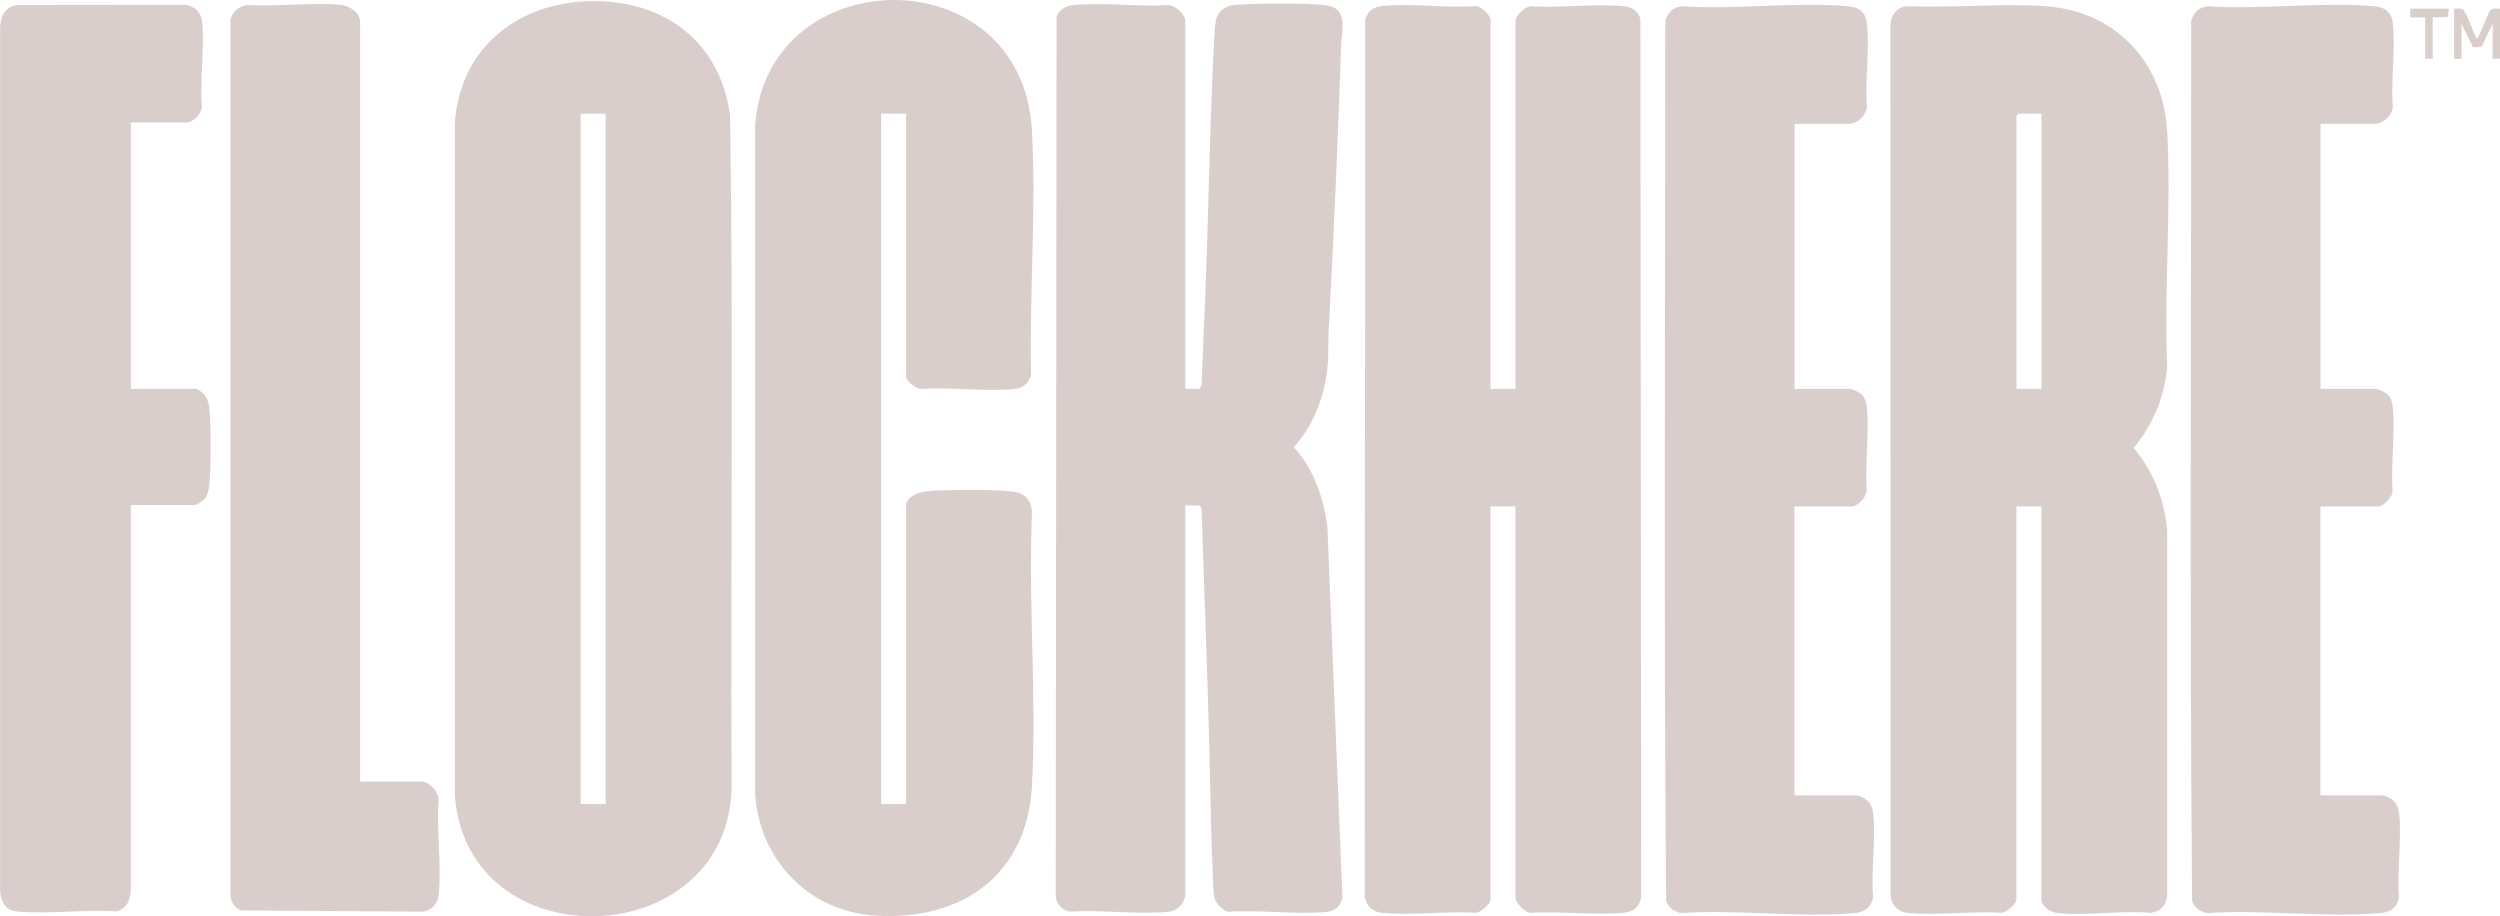 <svg width="221" height="81" viewBox="0 0 221 81" fill="none" xmlns="http://www.w3.org/2000/svg">
<g clip-path="url(#clip0_2259_3)">
<path d="M104.771 79.209C104.659 79.965 104.027 80.522 103.291 80.6C100.555 80.87 97.378 80.4 94.59 80.583C93.906 80.469 93.43 79.991 93.326 79.313L93.404 1.461C93.698 0.756 94.296 0.496 95.023 0.435C97.655 0.209 100.616 0.6 103.282 0.452C103.871 0.452 104.78 1.261 104.78 1.826V34.383L106.035 34.365L106.217 34.104L106.555 25.817C106.849 18.487 106.936 11.13 107.317 3.809C107.343 3.278 107.386 2.017 107.533 1.6C107.784 0.887 108.408 0.504 109.135 0.443C111.083 0.27 115.143 0.252 117.074 0.443C119.238 0.661 118.606 2.522 118.554 4.035C118.268 12.443 117.905 20.852 117.455 29.252C117.394 30.357 117.463 31.47 117.342 32.565C117.056 35.122 116.104 37.626 114.373 39.53C116.147 41.469 117.013 44.017 117.342 46.609L118.667 79.226C118.615 80.026 118.078 80.53 117.29 80.609C114.546 80.878 111.377 80.4 108.589 80.6C108.087 80.513 107.49 79.87 107.369 79.391C107.256 78.974 107.221 77.661 107.204 77.122C106.979 71.852 106.953 66.574 106.771 61.304L106.217 44.948L106.035 44.687L104.78 44.669V79.217L104.771 79.209Z" fill="#D9CECB"/>
<path d="M131.757 34.374H133.965V1.93C133.965 1.365 134.77 0.591 135.35 0.556C137.973 0.713 140.908 0.313 143.496 0.539C144.232 0.608 144.795 0.93 145.011 1.669L145.081 79.304C144.899 80.269 144.319 80.635 143.384 80.704C140.795 80.895 137.964 80.556 135.35 80.687C134.778 80.687 133.965 79.826 133.965 79.313V44.765H131.757V79.539C131.757 79.913 130.822 80.748 130.372 80.687C127.757 80.522 124.796 80.948 122.225 80.704C121.377 80.626 120.814 80.156 120.641 79.304L120.684 1.748C120.857 1.035 121.402 0.617 122.121 0.539C124.736 0.261 127.826 0.739 130.484 0.539C130.891 0.53 131.757 1.374 131.757 1.695V34.365V34.374Z" fill="#D9CECB"/>
<path d="M180.456 44.765H178.249V79.539C178.249 79.913 177.314 80.748 176.864 80.687C174.249 80.522 171.288 80.948 168.717 80.704C167.868 80.626 167.306 80.156 167.133 79.304L167.115 2.139C167.159 1.339 167.695 0.652 168.509 0.548C172.483 0.704 176.673 0.304 180.621 0.53C186.898 0.895 191.226 5.374 191.581 11.643C191.962 18.435 191.287 25.6 191.581 32.435C191.33 35.139 190.326 37.522 188.62 39.6C190.378 41.687 191.339 44.191 191.581 46.922V79.096C191.547 79.991 190.984 80.6 190.092 80.695C187.486 80.452 184.257 81.026 181.729 80.687C181.218 80.617 180.456 80.061 180.456 79.539V44.765ZM180.456 10.052H178.422L178.257 10.217V34.374H180.465V10.052H180.456Z" fill="#D9CECB"/>
<path d="M51.425 0.139C58.178 -0.322 63.632 3.322 64.541 10.235C64.836 29.93 64.576 49.669 64.671 69.374C64.628 84.296 41.244 85.13 40.205 70.261V10.991C40.569 4.643 45.252 0.556 51.425 0.139ZM53.538 10.052H51.33V71.078H53.538V10.052Z" fill="#D9CECB"/>
<path d="M80.09 44.6C80.246 43.835 81.216 43.495 81.908 43.435C83.735 43.278 87.709 43.243 89.501 43.452C90.618 43.583 91.224 44.226 91.224 45.374C90.886 53.304 91.657 61.591 91.224 69.487C90.791 77.382 84.982 81.452 77.277 80.93C71.493 80.539 67.156 76.009 66.758 70.261V10.991C67.918 -3.609 90.376 -3.896 91.224 11.548C91.614 18.6 90.99 26.07 91.146 33.148C90.93 33.939 90.427 34.313 89.631 34.391C87.016 34.635 84.021 34.209 81.372 34.383C80.999 34.365 80.099 33.669 80.099 33.339V10.052H77.891V71.078H80.099V44.6H80.09Z" fill="#D9CECB"/>
<path d="M210.585 70.313C211.381 70.426 211.979 71 212.074 71.808C212.342 74.139 211.875 76.948 212.074 79.33C211.918 80.191 211.321 80.643 210.481 80.713C205.607 81.148 200.101 80.382 195.166 80.713C194.534 80.652 194.023 80.252 193.781 79.669C193.556 53.756 193.711 27.791 193.703 1.852C193.919 1.104 194.369 0.643 195.166 0.556C199.927 0.869 205.235 0.139 209.936 0.556C210.845 0.635 211.433 1.122 211.529 2.052C211.78 4.365 211.338 7.104 211.529 9.461C211.451 10.209 210.689 10.948 209.927 10.948H205.131V34.382H210.031C210.221 34.382 210.914 34.713 211.078 34.878C211.364 35.174 211.485 35.582 211.52 35.982C211.736 38.322 211.355 41.008 211.503 43.382C211.555 43.895 210.68 44.774 210.247 44.774H205.122V70.313H210.576H210.585Z" fill="#D9CECB"/>
<path d="M164.093 70.313C164.889 70.426 165.487 71 165.582 71.808C165.85 74.139 165.383 76.948 165.582 79.33C165.426 80.191 164.829 80.643 163.989 80.713C159.115 81.148 153.608 80.382 148.674 80.713C148.042 80.652 147.531 80.252 147.288 79.669C147.063 53.756 147.219 27.791 147.211 1.852C147.427 1.104 147.877 0.643 148.674 0.556C153.435 0.869 158.742 0.139 163.443 0.556C164.352 0.635 164.941 1.122 165.036 2.052C165.287 4.365 164.846 7.104 165.036 9.461C164.958 10.209 164.197 10.948 163.435 10.948H158.638V34.382H163.539C163.729 34.382 164.422 34.713 164.586 34.878C164.872 35.174 164.993 35.582 165.028 35.982C165.244 38.322 164.863 41.008 165.01 43.382C165.028 43.887 164.197 44.774 163.755 44.774H158.63V70.313H164.084H164.093Z" fill="#D9CECB"/>
<path d="M11.566 10.826V34.374H17.349C17.479 34.374 18.007 34.782 18.111 34.93C18.31 35.2 18.448 35.661 18.492 35.983C18.682 37.565 18.647 41.209 18.509 42.826C18.474 43.217 18.362 43.782 18.111 44.087C17.989 44.235 17.383 44.643 17.236 44.643H11.566V78.861C11.566 78.861 11.427 79.504 11.401 79.583C11.228 80.087 10.795 80.417 10.293 80.565C7.462 80.374 4.267 80.835 1.48 80.574C0.493 80.478 0.112 79.757 0.008 78.843V2.374C0.086 1.374 0.441 0.635 1.497 0.443L16.258 0.426C17.037 0.426 17.756 1.017 17.851 1.809C18.128 4.148 17.634 7.043 17.851 9.443C17.868 9.974 17.046 10.826 16.578 10.826H11.566Z" fill="#D9CECB"/>
<path d="M31.833 69.096H37.287C37.945 69.096 38.793 70.017 38.776 70.695C38.568 73.374 39.053 76.478 38.776 79.096C38.69 79.904 38.127 80.539 37.296 80.591L21.314 80.478C20.768 80.269 20.439 79.782 20.379 79.2V1.713C20.561 0.974 21.149 0.539 21.877 0.443C24.535 0.6 27.513 0.191 30.127 0.426C30.872 0.495 31.833 1.113 31.833 1.922V69.087V69.096Z" fill="#D9CECB"/>
<path d="M216.922 0.765C217.19 0.783 217.528 0.678 217.753 0.878C218.108 1.191 218.627 2.948 218.965 3.426C219.112 3.426 219.926 1.096 220.177 0.878C220.402 0.678 220.731 0.791 221.008 0.765V5.191H220.35V2.096L219.372 4.13L218.61 4.183L217.597 2.104V5.2H216.939V0.765H216.922Z" fill="#D9CECB"/>
<path d="M216.479 0.765L216.376 1.496L215.051 1.539V5.191H214.384V1.539H213.068V0.765H216.479Z" fill="#D9CECB"/>
</g>
<defs>
<clipPath id="clip0_2259_3">
<rect width="221" height="81" fill="white"/>
</clipPath>
</defs>
</svg>
